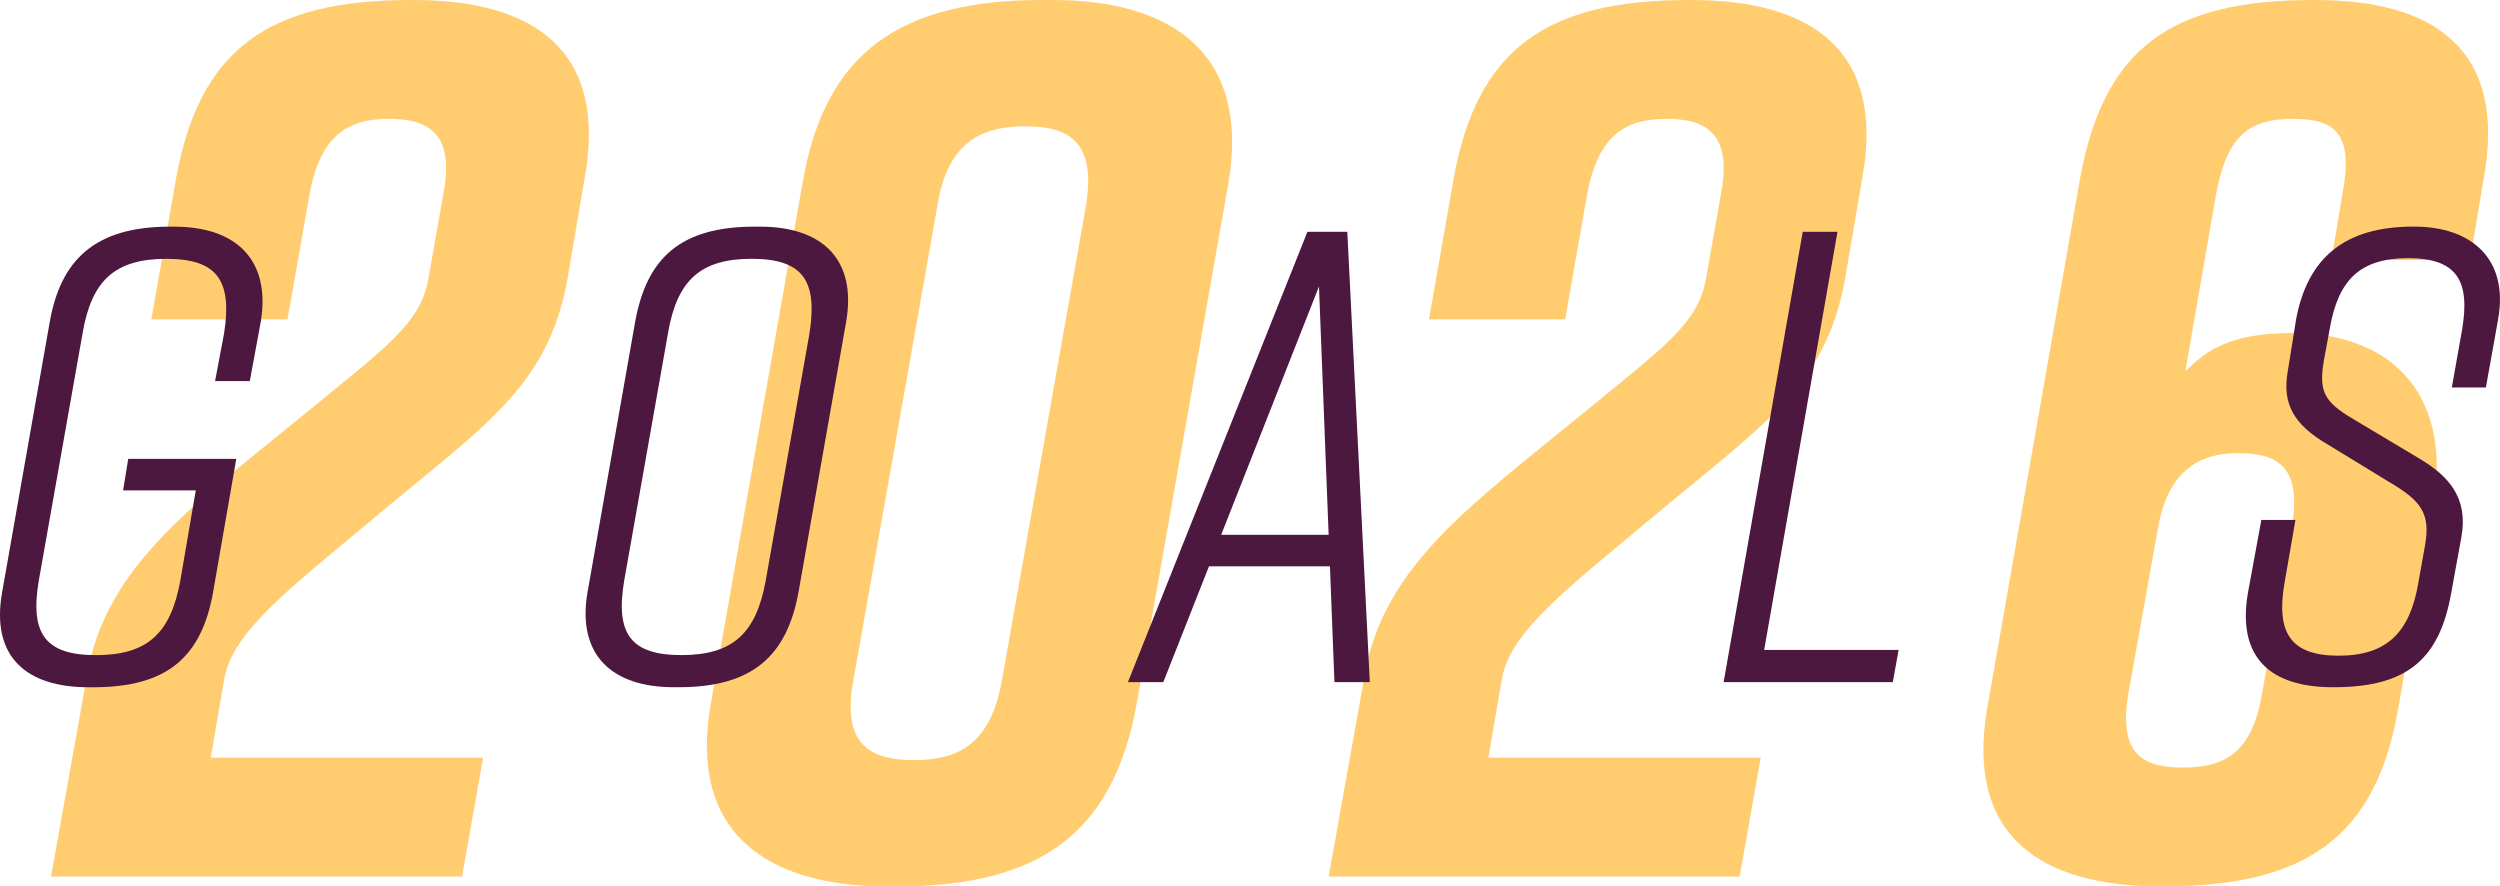 <?xml version="1.0" encoding="UTF-8"?>
<svg id="Layer_2" data-name="Layer 2" xmlns="http://www.w3.org/2000/svg" width="905.49" height="321.05" viewBox="0 0 905.49 321.05">
  <defs>
    <style>
      .cls-1 {
        fill: #ffcd70;
      }

      .cls-2 {
        fill: #4c1840;
      }
    </style>
  </defs>
  <g id="Layer_1-2" data-name="Layer 1">
    <g>
      <g>
        <path class="cls-1" d="M63.78,64.57C72.3,17.94,96.96,0,148.97,0h.9c43.05,0,70.4,17.94,61.88,64.57l-6.28,36.77c-7.17,39.46-30.94,53.36-70.85,86.99-30.04,25.11-50.22,40.36-53.36,57.39l-4.93,28.7h98.65l-7.62,43.05H18.49l13-72.64c6.73-39.91,38.56-61.88,80.71-96.41,27.8-22.87,40.36-31.39,43.05-47.98l5.38-30.49c4.04-21.52-5.38-26.9-19.73-26.9s-24.66,5.38-28.7,26.9l-8.07,45.74h-49.32l8.97-51.12Z"/>
        <path class="cls-1" d="M444.92,66.36l-33.18,188.33c-8.52,47.53-35.42,66.36-86.99,66.36h-3.59c-42.6,0-72.19-18.83-63.67-66.36l33.18-188.33C298.74,18.83,326.09,0,377.66,0h3.59c42.6,0,71.74,18.83,63.67,66.36ZM371.38,45.74c-16.59,0-28.25,6.28-31.84,28.7l-30.49,172.18c-4.04,22.42,5.38,28.7,21.97,28.7s27.8-6.28,31.84-28.7l30.49-172.18c3.59-22.42-5.38-28.7-21.97-28.7Z"/>
        <path class="cls-1" d="M526.52,64.57C535.04,17.94,559.7,0,611.72,0h.9c43.05,0,70.4,17.94,61.88,64.57l-6.28,36.77c-7.17,39.46-30.94,53.36-70.85,86.99-30.04,25.11-50.22,40.36-53.36,57.39l-4.93,28.7h98.65l-7.62,43.05h-148.87l13-72.64c6.73-39.91,38.56-61.88,80.71-96.41,27.8-22.87,40.36-31.39,43.05-47.98l5.38-30.49c4.04-21.52-5.38-26.9-19.73-26.9s-24.66,5.38-28.7,26.9l-8.07,45.74h-49.32l8.97-51.12Z"/>
        <path class="cls-1" d="M844.43,94.16l4.04-24.21c4.04-21.52-2.69-26.9-17.94-26.9s-23.77,5.38-27.8,26.9l-11.21,64.57c7.62-7.62,16.14-13.9,39.01-13.9,31.39,0,58.74,17.94,50.67,64.57l-12.55,71.29c-8.07,46.63-33.18,64.57-85.2,64.57h-.9c-43.05,0-70.85-17.94-62.78-64.57l33.63-191.91C761.93,17.94,785.7,0,837.71,0h.9c43.05,0,69.5,17.94,60.98,64.57l-4.93,29.59h-50.22ZM781.66,191.02l-10.76,60.08c-3.59,21.52,4.48,26.9,19.73,26.9s25.11-5.38,28.7-26.9l10.76-60.08c3.59-21.52-4.48-26.9-19.73-26.9-13.45,0-25.11,6.28-28.7,26.9Z"/>
      </g>
      <g>
        <path class="cls-2" d="M77.2,214.44c-4.19,23.3-16.31,34.48-43.34,34.48h-1.86c-22.37,0-35.42-10.95-31.22-34.48l17.24-97.86c3.96-22.37,16.31-34.48,43.34-34.48h1.86c22.37,0,34.95,12.12,31.22,34.48l-3.96,21.44h-12.58l3.26-17.24c3.03-19.34-2.56-27.03-20.97-27.03s-27.03,7.69-30.29,27.03l-15.84,89.47c-3.26,19.34,2.33,27.03,20.74,27.03s27.03-7.69,30.52-27.03l5.59-32.62h-26.33l1.86-11.42h39.14l-8.39,48.23Z"/>
        <path class="cls-2" d="M273.39,82.09h1.86c22.37,0,35.18,11.65,31.22,34.48l-17.24,97.86c-4.19,22.83-16.31,34.48-43.34,34.48h-1.86c-22.37,0-35.18-11.65-31.22-34.48l17.24-97.86c4.19-23.07,16.31-34.48,43.34-34.48ZM246.83,237.27c18.41,0,27.03-7.69,30.52-27.03l15.84-89.47c3.03-19.34-2.56-27.03-20.97-27.03s-27.03,7.69-30.29,27.03l-15.84,89.47c-3.26,19.34,2.33,27.03,20.74,27.03Z"/>
        <path class="cls-2" d="M481.69,205.12h-43.8l-16.54,41.94h-12.82l65.01-163.1h14.45l8.15,163.1h-12.81l-1.63-41.94ZM481.23,193.7l-3.5-89.94-35.42,89.94h38.91Z"/>
        <path class="cls-2" d="M685.57,247.06h-61.28l28.66-163.1h12.58l-26.56,151.45h48.7l-2.1,11.65Z"/>
        <path class="cls-2" d="M888.04,140.34l3.73-20.97c3.03-17.94-2.1-25.86-19.57-25.86s-25.4,7.92-28.43,25.86l-2.1,11.42c-2.1,12.12.93,15.38,12.58,22.13l22.6,13.51c9.55,5.82,17.24,13.51,14.68,27.96l-3.73,20.5c-4.19,23.3-15.38,34.02-42.41,34.02h-.47c-22.37,0-34.72-10.49-30.76-34.02l4.89-26.56h12.35l-3.96,22.83c-3.03,17.71,1.86,26.33,19.57,26.33s25.86-8.62,28.89-26.33l2.33-13.05c2.33-12.35-1.4-16.78-13.28-23.77l-22.13-13.51c-11.88-6.99-16.31-14.45-14.21-26.33l3.03-18.87c4.19-22.37,17.71-33.55,42.41-33.55h.47c20.04,0,34.25,11.18,30.29,33.55l-4.43,24.7h-12.35Z"/>
      </g>
    </g>
  </g>
</svg>